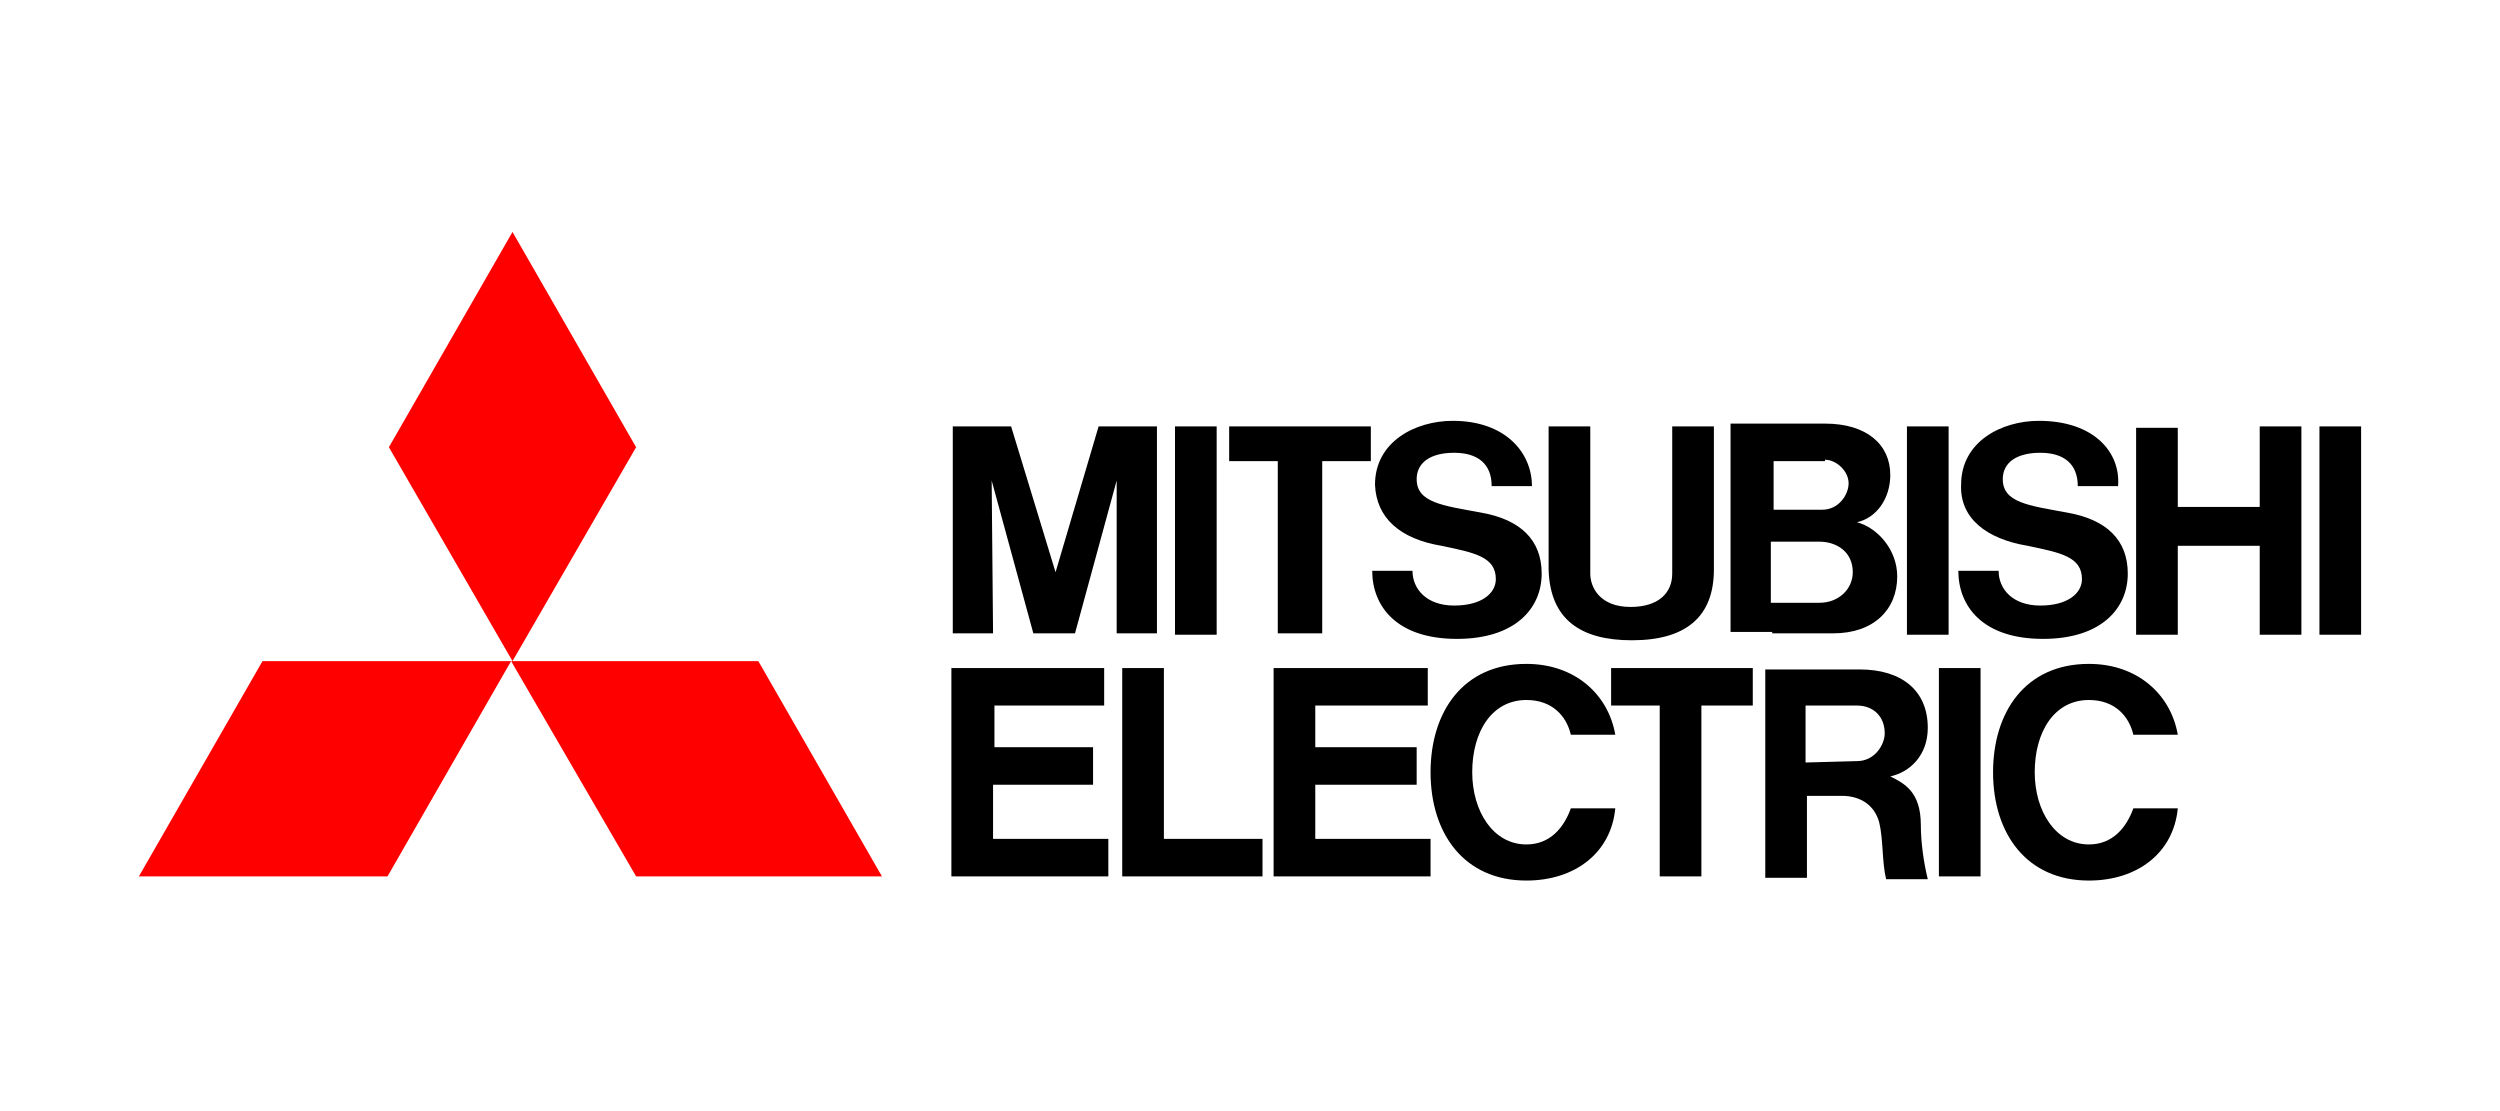 <?xml version="1.0" encoding="utf-8"?>
<!-- Generator: Adobe Illustrator 24.1.0, SVG Export Plug-In . SVG Version: 6.00 Build 0)  -->
<svg version="1.1" id="レイヤー_1" xmlns="http://www.w3.org/2000/svg" xmlns:xlink="http://www.w3.org/1999/xlink" x="0px"
	 y="0px" viewBox="0 0 180 80" style="enable-background:new 0 0 180 80;" xml:space="preserve">
<style type="text/css">
	.st0{fill:#FF0000;}
</style>
<g>
	<g>
		<path class="st0" d="M27.9,63.1H10l8.9-15.5h17.9L27.9,63.1z M45.8,63.1h17.7l-8.9-15.5H36.8L45.8,63.1z M45.8,32.2l-8.9-15.5
			l-8.9,15.5l8.9,15.4L45.8,32.2z"/>
	</g>
	<g>
		<path d="M71.6,56.5h7.1v-2.7h-7.1v-3h7.9v-2.7h-11v15h11.3v-2.7h-8.3V56.5z M71.4,34.6l3,11h3l3-11v11h2.9V30.7h-4.2L76,41.2
			l-3.2-10.5h-4.2v14.9h2.9L71.4,34.6z M137.3,30.7h3v15h-3V30.7z M139.6,48.1h3v15h-3V48.1z M167,30.7h3v15h-3V30.7z M84.6,30.7h3
			v15h-3V30.7z M162.7,36.5h-5.9v-5.7h-3v14.9h3v-6.4h5.9v6.4h3V30.7h-3V36.5z M92,45.6h3.2V33.2h3.5v-2.5H88.5v2.5H92V45.6z
			 M119.5,63.1h3V50.8h3.7v-2.7H116v2.7h3.5V63.1z M117.5,46.1c3.9,0,5.9-1.7,5.9-5.1V30.7h-3v10.6c0,1.4-1,2.4-3,2.4
			c-2.2,0-2.9-1.4-2.9-2.4V30.7h-3V41C111.6,44.6,113.8,46.1,117.5,46.1z M94.7,56.5h7.3v-2.7h-7.3v-3h8.1v-2.7H91.7v15H103v-2.7
			h-8.3V56.5z M127.6,45.6h4.4c2.9,0,4.6-1.7,4.6-4.1c0-1.9-1.4-3.5-2.9-3.9c1.4-0.3,2.4-1.7,2.4-3.4c0-2.2-1.7-3.7-4.7-3.7h-6.8v15
			H127.6z M131,43.4h-3.5V39h3.5c1.2,0,2.4,0.7,2.4,2.2C133.4,42.4,132.4,43.4,131,43.4z M131.4,33.1c0.8,0,1.7,0.8,1.7,1.7
			c0,0.8-0.7,1.9-1.9,1.9h-3.5v-3.5H131.4z M136.1,55.9c1.4-0.3,2.7-1.5,2.7-3.5c0-2.7-1.9-4.2-4.9-4.2h-6.8v15h3v-5.9h2.5
			c1.5,0,2.4,0.8,2.7,1.9c0.3,1.2,0.2,2.9,0.5,4.1h3c-0.3-1.2-0.5-2.7-0.5-3.9C138.3,57,137.1,56.4,136.1,55.9z M130,54.9v-4.1h3.7
			c1.2,0,2,0.8,2,2c0,0.8-0.7,2-2,2L130,54.9z M83.8,48.1h-3v15h10.1v-2.7h-7.1V48.1z M103.8,39.3c2.4,0.5,3.9,0.8,3.9,2.4
			c0,1-1,1.9-3,1.9c-2,0-3-1.2-3-2.5h-2.9c0,2.5,1.7,4.9,6.1,4.9c4.2,0,6.1-2.2,6.1-4.7c0-2.4-1.5-3.9-4.4-4.4
			c-2.7-0.5-4.6-0.7-4.6-2.4c0-1.2,1-1.9,2.7-1.9c1.7,0,2.7,0.8,2.7,2.4h2.9c0-2.4-1.9-4.7-5.7-4.7c-2.7,0-5.6,1.5-5.6,4.6
			C99.1,37.3,100.8,38.8,103.8,39.3z M146,39.3c2.4,0.5,3.9,0.8,3.9,2.4c0,1-1,1.9-3,1.9c-2,0-3-1.2-3-2.5H141
			c0,2.5,1.7,4.9,6.1,4.9c4.2,0,6.1-2.2,6.1-4.7c0-2.4-1.5-3.9-4.4-4.4c-2.7-0.5-4.6-0.7-4.6-2.4c0-1.2,1-1.9,2.7-1.9
			c1.7,0,2.7,0.8,2.7,2.4h2.9c0.2-2.4-1.7-4.7-5.7-4.7c-2.7,0-5.6,1.5-5.6,4.6C141.1,37.3,143,38.8,146,39.3z M109.9,60.8
			c-2.4,0-3.9-2.4-3.9-5.2c0-2.9,1.4-5.2,3.9-5.2c1.9,0,2.9,1.2,3.2,2.5h3.2c-0.5-2.9-2.9-5.1-6.4-5.1c-4.6,0-6.9,3.5-6.9,7.8
			c0,4.4,2.4,7.8,6.9,7.8c3.5,0,6.1-2,6.4-5.2h-3.2C112.6,59.6,111.6,60.8,109.9,60.8z M150.4,60.8c-2.4,0-3.9-2.4-3.9-5.2
			c0-2.9,1.4-5.2,3.9-5.2c1.9,0,2.9,1.2,3.2,2.5h3.2c-0.5-2.9-2.9-5.1-6.4-5.1c-4.6,0-6.9,3.5-6.9,7.8c0,4.4,2.4,7.8,6.9,7.8
			c3.5,0,6.1-2,6.4-5.2h-3.2C153.1,59.6,152.1,60.8,150.4,60.8z"/>
	</g>
</g>
<g>
</g>
<g>
</g>
<g>
</g>
<g>
</g>
<g>
</g>
<g>
</g>
<g>
</g>
<g>
</g>
<g>
</g>
<g>
</g>
<g>
</g>
<g>
</g>
<g>
</g>
<g>
</g>
<g>
</g>
</svg>
